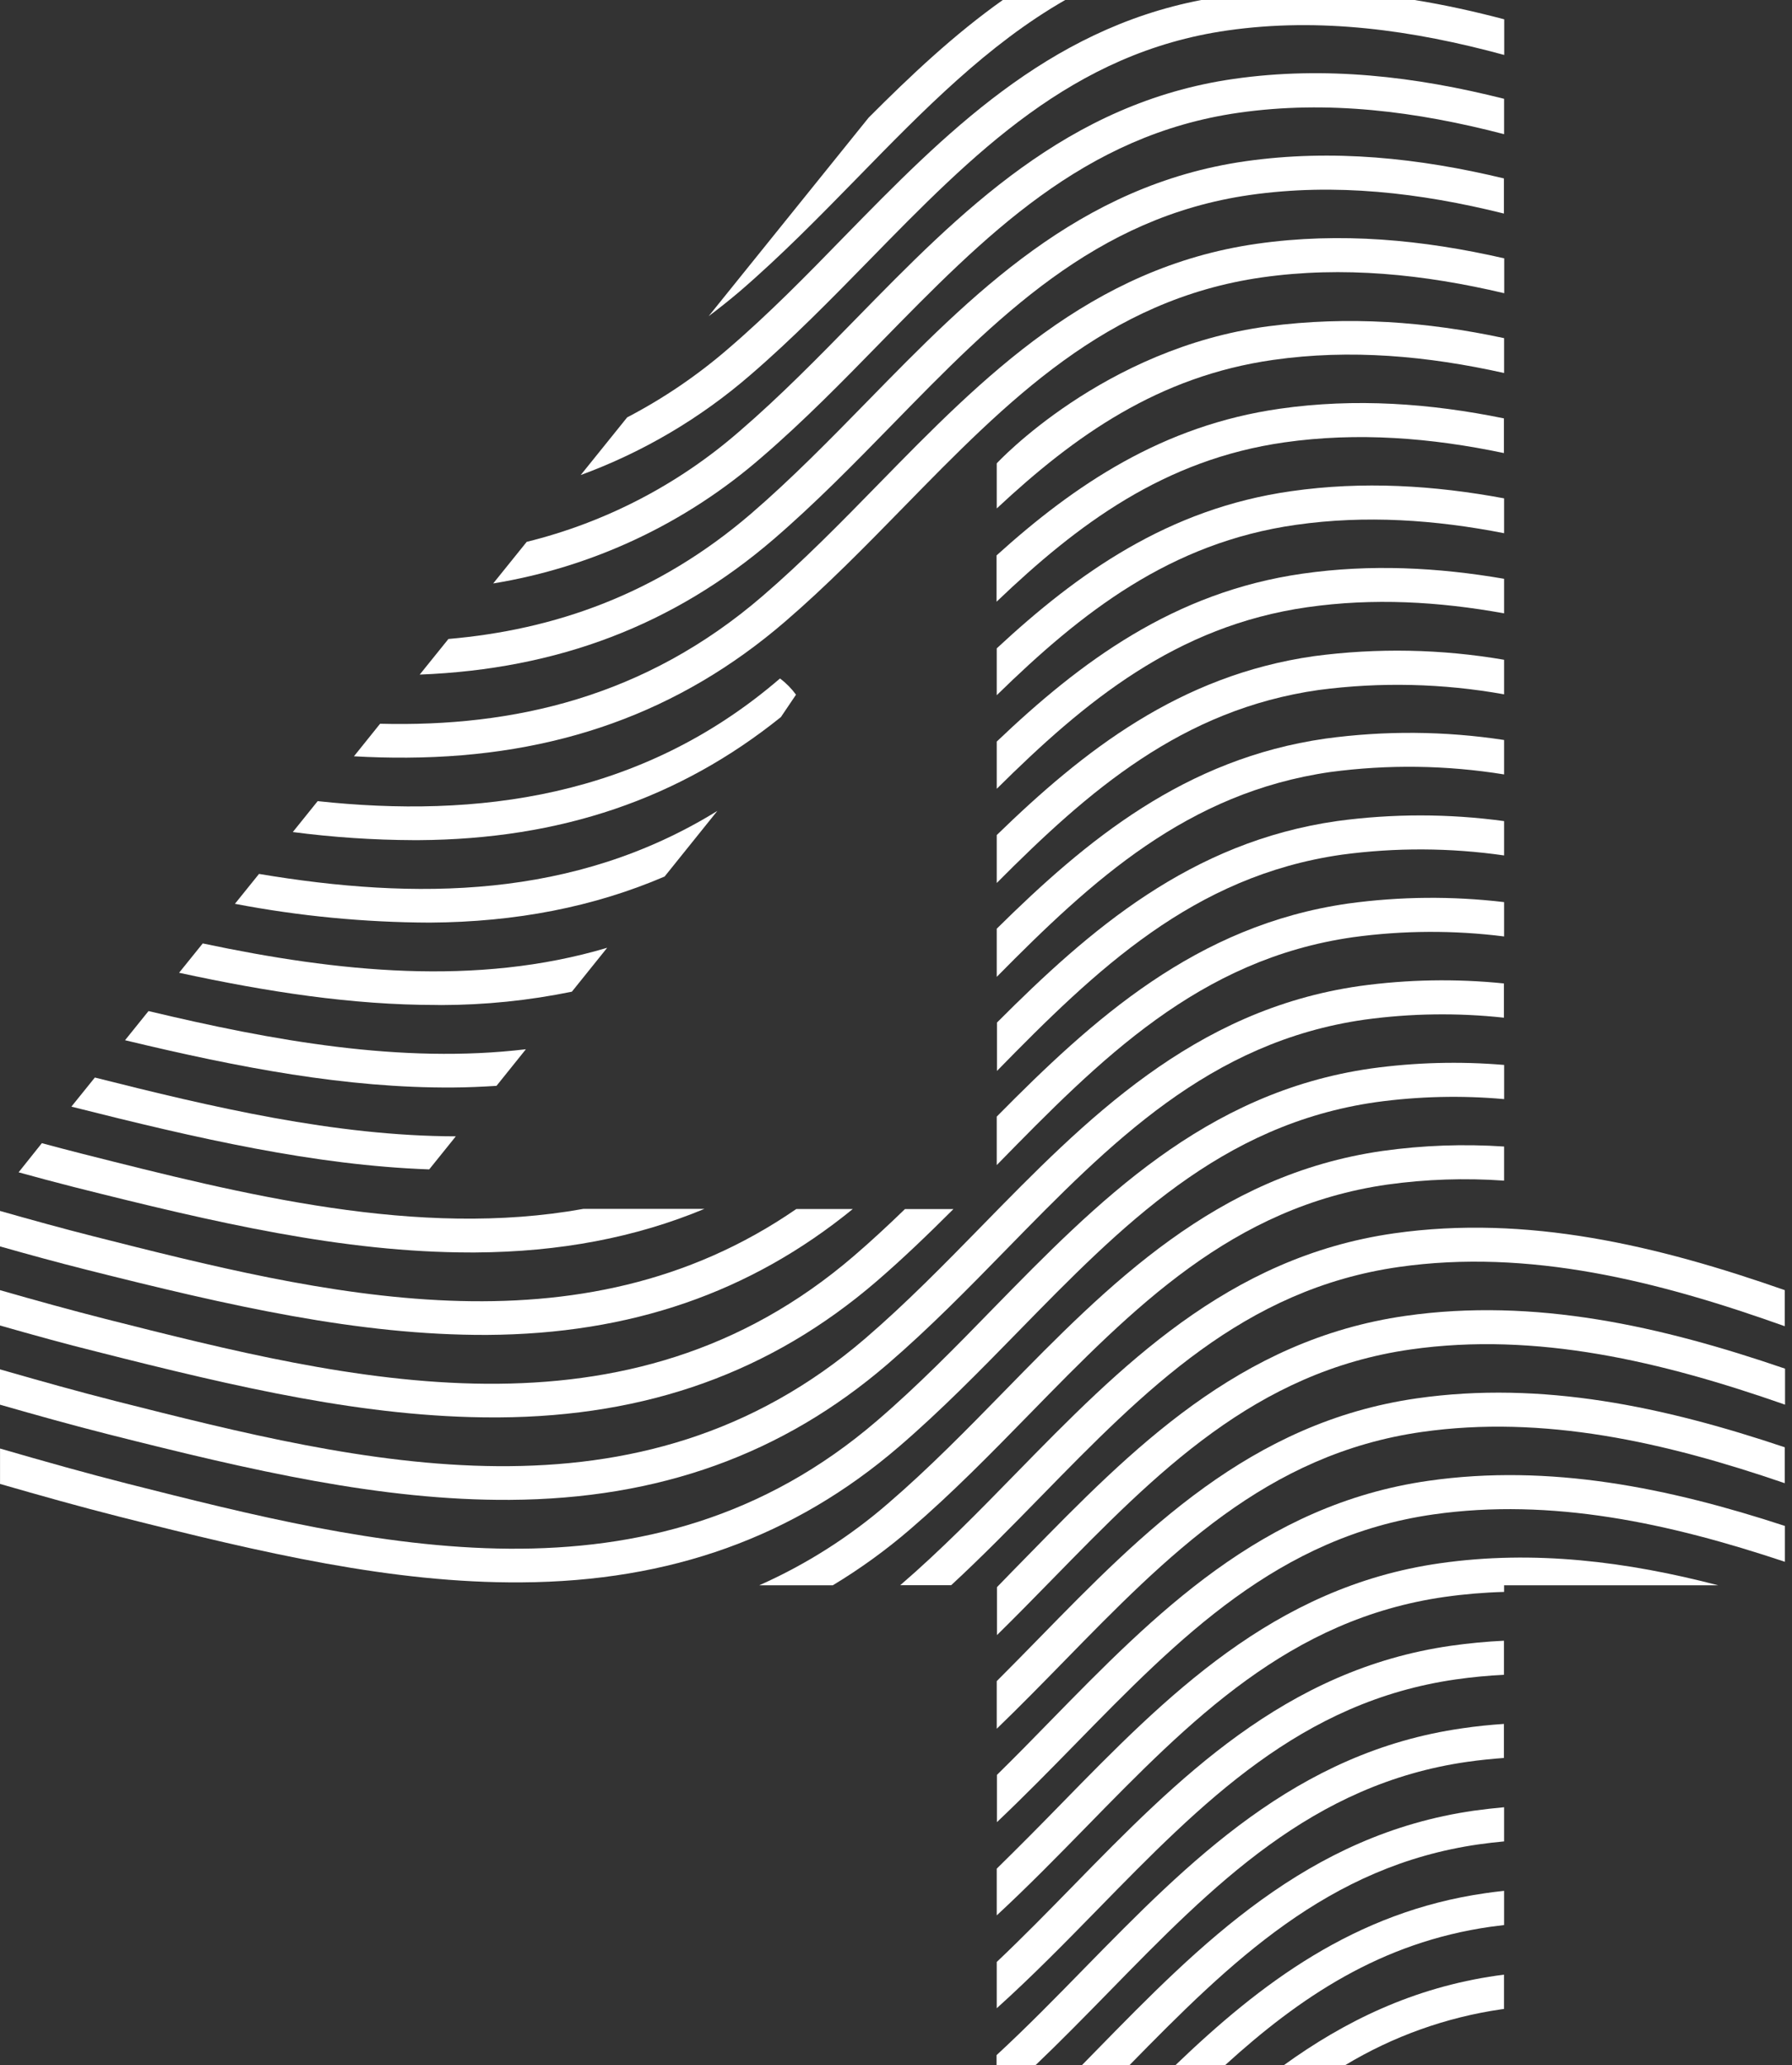 <svg width="224" height="258" viewBox="0 0 224 258" fill="none" xmlns="http://www.w3.org/2000/svg">
<rect x="0" y="0" width="224" height="258" fill="#333333" stroke="none"/>
<path d="M160.453 258H168.113C174.111 254.377 180.776 251.994 187.712 250.993L188 250.96V246.676L187.113 246.79C176.66 248.287 168.064 252.496 160.453 258Z" fill="white"/>
<path d="M146.908 258H153.114C162.489 249.469 172.642 242.642 186.296 240.693C186.868 240.612 187.439 240.541 188.011 240.476V236.202C187.243 236.284 186.47 236.376 185.697 236.491C169.311 238.826 157.519 247.814 146.908 258Z" fill="white"/>
<path d="M137.011 256.171L135.22 258H141.165C153.828 245.07 166.017 233.082 184.864 230.393C185.915 230.241 186.966 230.126 188.011 230.028V225.76C186.764 225.874 185.517 226.011 184.265 226.185C163.436 229.163 150.006 242.893 137.011 256.171Z" fill="white"/>
<path d="M135.557 245.87C132.008 249.502 128.366 253.22 124.571 256.726V258H129.422C132.58 254.989 135.617 251.881 138.595 248.843C151.661 235.483 164.014 222.864 183.416 220.087C184.941 219.87 186.465 219.717 187.989 219.603V215.351C186.269 215.465 184.543 215.639 182.812 215.895C162.01 218.851 148.574 232.592 135.557 245.87Z" fill="white"/>
<path d="M134.153 235.565C131.049 238.739 127.876 241.978 124.593 245.087V250.868C128.992 246.91 133.151 242.664 137.19 238.537C150.256 225.178 162.603 212.558 182.006 209.787C184.009 209.499 186.013 209.314 187.994 209.216V204.958C185.817 205.06 183.616 205.269 181.391 205.584C160.6 208.557 147.142 222.287 134.153 235.565Z" fill="white"/>
<path d="M179.975 195.284C159.146 198.257 145.71 211.987 132.721 225.265C130.07 227.987 127.369 230.709 124.593 233.431V239.267C128.469 235.685 132.16 231.912 135.759 228.237C148.824 214.878 161.177 202.258 180.574 199.487C183.039 199.138 185.522 198.929 188.011 198.861V198.034H214.774C203.358 195.061 191.756 193.597 179.975 195.284Z" fill="white"/>
<path d="M178.565 184.979C157.742 187.957 144.306 201.686 131.311 214.965C129.133 217.208 126.89 219.483 124.615 221.721V227.622C127.968 224.448 131.197 221.154 134.349 217.937C147.415 204.577 159.767 191.958 179.17 189.181C193.934 187.075 208.638 190.27 223.114 195.099V190.619C208.551 185.85 193.7 182.817 178.565 184.979Z" fill="white"/>
<path d="M177.117 174.679C156.288 177.656 142.852 191.386 129.863 204.664C128.131 206.434 126.373 208.225 124.593 210.005V215.955C127.44 213.206 130.195 210.397 132.895 207.637C145.961 194.272 158.313 181.652 177.716 178.881C192.959 176.704 208.159 180.161 223.092 185.278V180.792C208.094 175.756 192.763 172.441 177.117 174.679Z" fill="white"/>
<path d="M175.685 164.378C154.856 167.351 141.426 181.086 128.431 194.364C127.162 195.654 125.883 196.961 124.62 198.268V204.256C126.961 201.959 129.248 199.623 131.496 197.326C144.562 183.966 156.914 171.347 176.312 168.576C192.05 166.327 207.724 170.084 223.131 175.468V170.971C207.637 165.668 191.833 162.07 175.685 164.378Z" fill="white"/>
<path d="M174.259 154.067C153.43 157.04 139.994 170.77 126.999 184.048C122.377 188.779 117.597 193.662 112.529 198.023H118.898C122.764 194.451 126.449 190.689 130.037 187.02C143.103 173.66 155.455 161.041 174.858 158.27C191.087 155.951 207.239 160.012 223.092 165.669V161.161C207.185 155.592 190.902 151.699 174.259 154.067Z" fill="white"/>
<path d="M172.827 143.772C151.998 146.75 138.562 160.48 125.573 173.758C120.934 178.5 116.138 183.4 111.053 187.771C106.21 191.974 100.768 195.432 94.906 198.033H104.101C107.535 195.963 110.788 193.607 113.824 190.989C119.045 186.503 123.907 181.532 128.605 176.731C141.671 163.371 154.023 150.752 173.426 147.975C178.257 147.304 183.145 147.14 188.011 147.485V143.223C182.944 142.885 177.856 143.069 172.827 143.772Z" fill="white"/>
<path d="M171.395 133.472C150.566 136.445 137.136 150.18 124.141 163.458C119.503 168.222 114.712 173.122 109.627 177.477C81.253 201.866 46.579 193.09 15.989 185.354C10.812 184.042 5.515 182.545 0.005 180.95V185.371C5.134 186.846 10.077 188.24 14.949 189.47C32.915 194.01 49.056 197.789 65.165 197.669C83.795 197.56 99.245 192.007 112.398 180.694C117.624 176.203 122.481 171.238 127.184 166.431C140.25 153.071 152.603 140.452 172 137.681C177.307 136.95 182.68 136.823 188.016 137.3V133.031C182.477 132.564 176.902 132.712 171.395 133.472Z" fill="white"/>
<path d="M169.969 123.172C149.14 126.145 135.704 139.875 122.715 153.158C118.076 157.894 113.28 162.794 108.195 167.166C79.826 191.555 45.153 182.785 14.557 175.049C9.827 173.851 4.998 172.495 0 171.058V175.473C4.617 176.796 9.102 178.048 13.512 179.164C31.478 183.705 47.663 187.461 63.734 187.363C82.358 187.249 97.808 181.701 110.966 170.389C116.187 165.897 121.049 160.932 125.747 156.125C138.813 142.765 151.165 130.146 170.568 127.375C176.343 126.583 182.194 126.5 187.989 127.13V122.851C181.991 122.239 175.942 122.347 169.969 123.172Z" fill="white"/>
<path d="M168.537 112.866C149.483 115.589 136.602 127.331 124.593 139.483V145.542C137.561 132.285 149.87 119.824 169.136 117.075C175.397 116.219 181.742 116.188 188.011 116.982V112.692C181.539 111.923 174.995 111.982 168.537 112.866Z" fill="white"/>
<path d="M61.698 177.063H62.302C80.926 176.954 96.376 171.401 109.535 160.094C112.883 157.214 116.068 154.138 119.182 151.035H113.122C111.048 153.044 108.936 155.003 106.764 156.871C78.395 181.26 43.721 172.49 13.126 164.748C8.852 163.659 4.486 162.451 0 161.166V165.581C4.11 166.752 8.128 167.868 12.086 168.848C29.812 173.344 45.806 177.063 61.698 177.063Z" fill="white"/>
<path d="M167.133 102.566C148.824 105.185 136.227 116.111 124.62 127.739V133.782C137.049 121.081 149.167 109.426 167.704 106.769C174.445 105.86 181.279 105.892 188.011 106.861V102.572C181.084 101.628 174.061 101.626 167.133 102.566Z" fill="white"/>
<path d="M60.87 166.757C78.792 166.654 93.763 161.493 106.6 151.029H99.539C72.319 169.779 40.237 161.662 11.694 154.443C7.883 153.479 3.985 152.401 0 151.269V155.7C3.615 156.724 7.159 157.693 10.654 158.575C28.609 163.099 44.788 166.817 60.87 166.757Z" fill="white"/>
<path d="M165.679 92.266C148.117 94.776 135.808 104.929 124.593 116.013V122.029C136.57 109.899 148.432 99.017 166.278 96.442C173.498 95.476 180.82 95.577 188.011 96.741V92.44C180.614 91.312 173.093 91.253 165.679 92.266Z" fill="white"/>
<path d="M58.84 156.457H59.444C69.935 156.392 79.418 154.606 88.052 151.013H72.918C52.23 154.742 30.372 149.211 10.268 144.126C8.602 143.702 6.92 143.261 5.232 142.803L2.325 146.445C4.644 147.082 6.947 147.703 9.222 148.28C26.954 152.744 42.943 156.457 58.84 156.457Z" fill="white"/>
<path d="M164.247 81.966C147.425 84.367 135.432 93.785 124.593 104.314V110.302C136.08 98.766 147.714 88.635 164.846 86.191C172.55 85.179 180.363 85.362 188.011 86.735V82.418C180.158 81.069 172.146 80.916 164.247 81.966Z" fill="white"/>
<path d="M56.978 141.949C41.832 141.922 26.431 138.274 11.857 134.605L8.923 138.241C24.814 142.248 39.328 145.569 53.651 146.081L56.978 141.949Z" fill="white"/>
<path d="M162.816 71.66C146.734 73.958 135.051 82.674 124.593 92.636V98.537C135.628 87.6 146.995 78.198 163.42 75.852C171.646 74.676 179.85 75.139 188.011 76.62V72.303C179.709 70.876 171.308 70.446 162.816 71.66Z" fill="white"/>
<path d="M62.062 135.644L65.737 131.071C50.151 132.933 34.014 129.982 18.564 126.302L15.63 129.944C29.975 133.39 43.318 135.933 56.591 135.851C58.437 135.84 60.255 135.758 62.062 135.644Z" fill="white"/>
<path d="M55.154 125.551C60.64 125.543 66.112 124.983 71.486 123.88L75.896 118.397C59.526 123.264 42.143 121.403 25.342 117.853L22.386 121.517C33.459 123.912 44.016 125.54 54.506 125.54L55.154 125.551Z" fill="white"/>
<path d="M161.389 61.36C146.032 63.538 134.713 71.595 124.593 80.992V86.844C135.187 76.5 146.271 67.79 161.988 65.563C170.699 64.322 179.382 64.921 188.011 66.608V62.253C179.246 60.625 170.367 60.075 161.389 61.36Z" fill="white"/>
<path d="M159.958 51.06C145.324 53.15 134.338 60.554 124.571 69.379V75.166C134.741 65.449 145.526 57.408 160.535 55.263C169.724 53.951 178.892 54.686 187.989 56.596V52.263C178.778 50.385 169.425 49.704 159.958 51.06Z" fill="white"/>
<path d="M83.076 109.496L89.669 101.298C71.747 112.366 51.877 112.436 32.376 109.17L29.365 112.904C37.394 114.44 45.548 115.225 53.722 115.251C64.518 115.186 74.246 113.28 83.076 109.496Z" fill="white"/>
<path d="M158.526 40.76C137.893 43.482 124.593 57.881 124.593 57.881V63.516C134.349 54.408 144.812 47.004 159.13 44.962C168.799 43.58 178.44 44.462 188.011 46.596V42.24C178.315 40.161 168.505 39.453 158.526 40.76Z" fill="white"/>
<path d="M157.1 30.454C136.271 33.432 122.835 47.162 109.845 60.44C105.207 65.182 100.411 70.082 95.326 74.453C80.627 87.111 64.18 90.834 47.511 90.41L44.244 94.476C46.462 94.603 48.674 94.66 50.88 94.645C69.505 94.536 84.955 88.983 98.113 77.671C103.334 73.185 108.196 68.214 112.899 63.407C125.965 50.047 138.318 37.433 157.715 34.657C167.868 33.209 177.989 34.26 188.027 36.628V32.272C177.852 29.942 167.547 28.962 157.1 30.454Z" fill="white"/>
<path d="M155.668 20.143C134.839 23.127 121.403 36.862 108.414 50.14C103.775 54.876 98.979 59.781 93.9 64.153C82.124 74.273 69.26 78.683 56.053 79.821L52.465 84.269C69.744 83.599 84.231 78.063 96.665 67.392C101.892 62.901 106.748 57.936 111.451 53.129C124.523 39.742 136.87 27.128 156.245 24.357C166.883 22.838 177.477 24.063 187.989 26.676V22.288C177.39 19.735 166.589 18.592 155.668 20.143Z" fill="white"/>
<path d="M154.241 9.854C133.412 12.826 119.976 26.556 106.987 39.834C102.348 44.576 97.552 49.476 92.467 53.847C84.82 60.515 75.692 65.26 65.84 67.686L61.648 72.885C74.095 70.849 85.728 65.381 95.238 57.097C100.459 52.606 105.321 47.641 110.019 42.834C123.085 29.474 135.437 16.855 154.84 14.084C165.951 12.494 177.035 13.899 188.011 16.762V12.342C176.932 9.549 165.668 8.22 154.241 9.854Z" fill="white"/>
<path d="M105.555 29.534C100.917 34.298 96.121 39.197 91.036 43.553C87.17 46.895 82.927 49.776 78.395 52.138L72.591 59.34C80.37 56.49 87.564 52.247 93.823 46.819C99.044 42.328 103.906 37.357 108.609 32.556C121.675 19.196 134.028 6.576 153.425 3.805C165.026 2.145 176.589 3.751 188.027 6.865V2.412C184.309 1.432 180.574 0.604 176.818 0H150.169C130.832 3.713 117.989 16.828 105.555 29.534Z" fill="white"/>
<path d="M108.577 14.699L88.581 39.497C89.865 38.533 91.134 37.531 92.391 36.464C97.618 31.979 102.474 27.008 107.177 22.206C115.452 13.73 123.455 5.553 133.151 0H125.35C119.274 4.301 113.825 9.44 108.577 14.699Z" fill="white"/>
<path d="M97.503 84.753C80.082 99.746 59.498 102.207 39.709 100.078L36.601 103.938C41.614 104.594 46.663 104.932 51.719 104.951H52.323C70.043 104.847 84.884 99.806 97.612 89.577L99.501 86.779C98.937 86.01 98.264 85.328 97.503 84.753Z" fill="white"/>
</svg>
